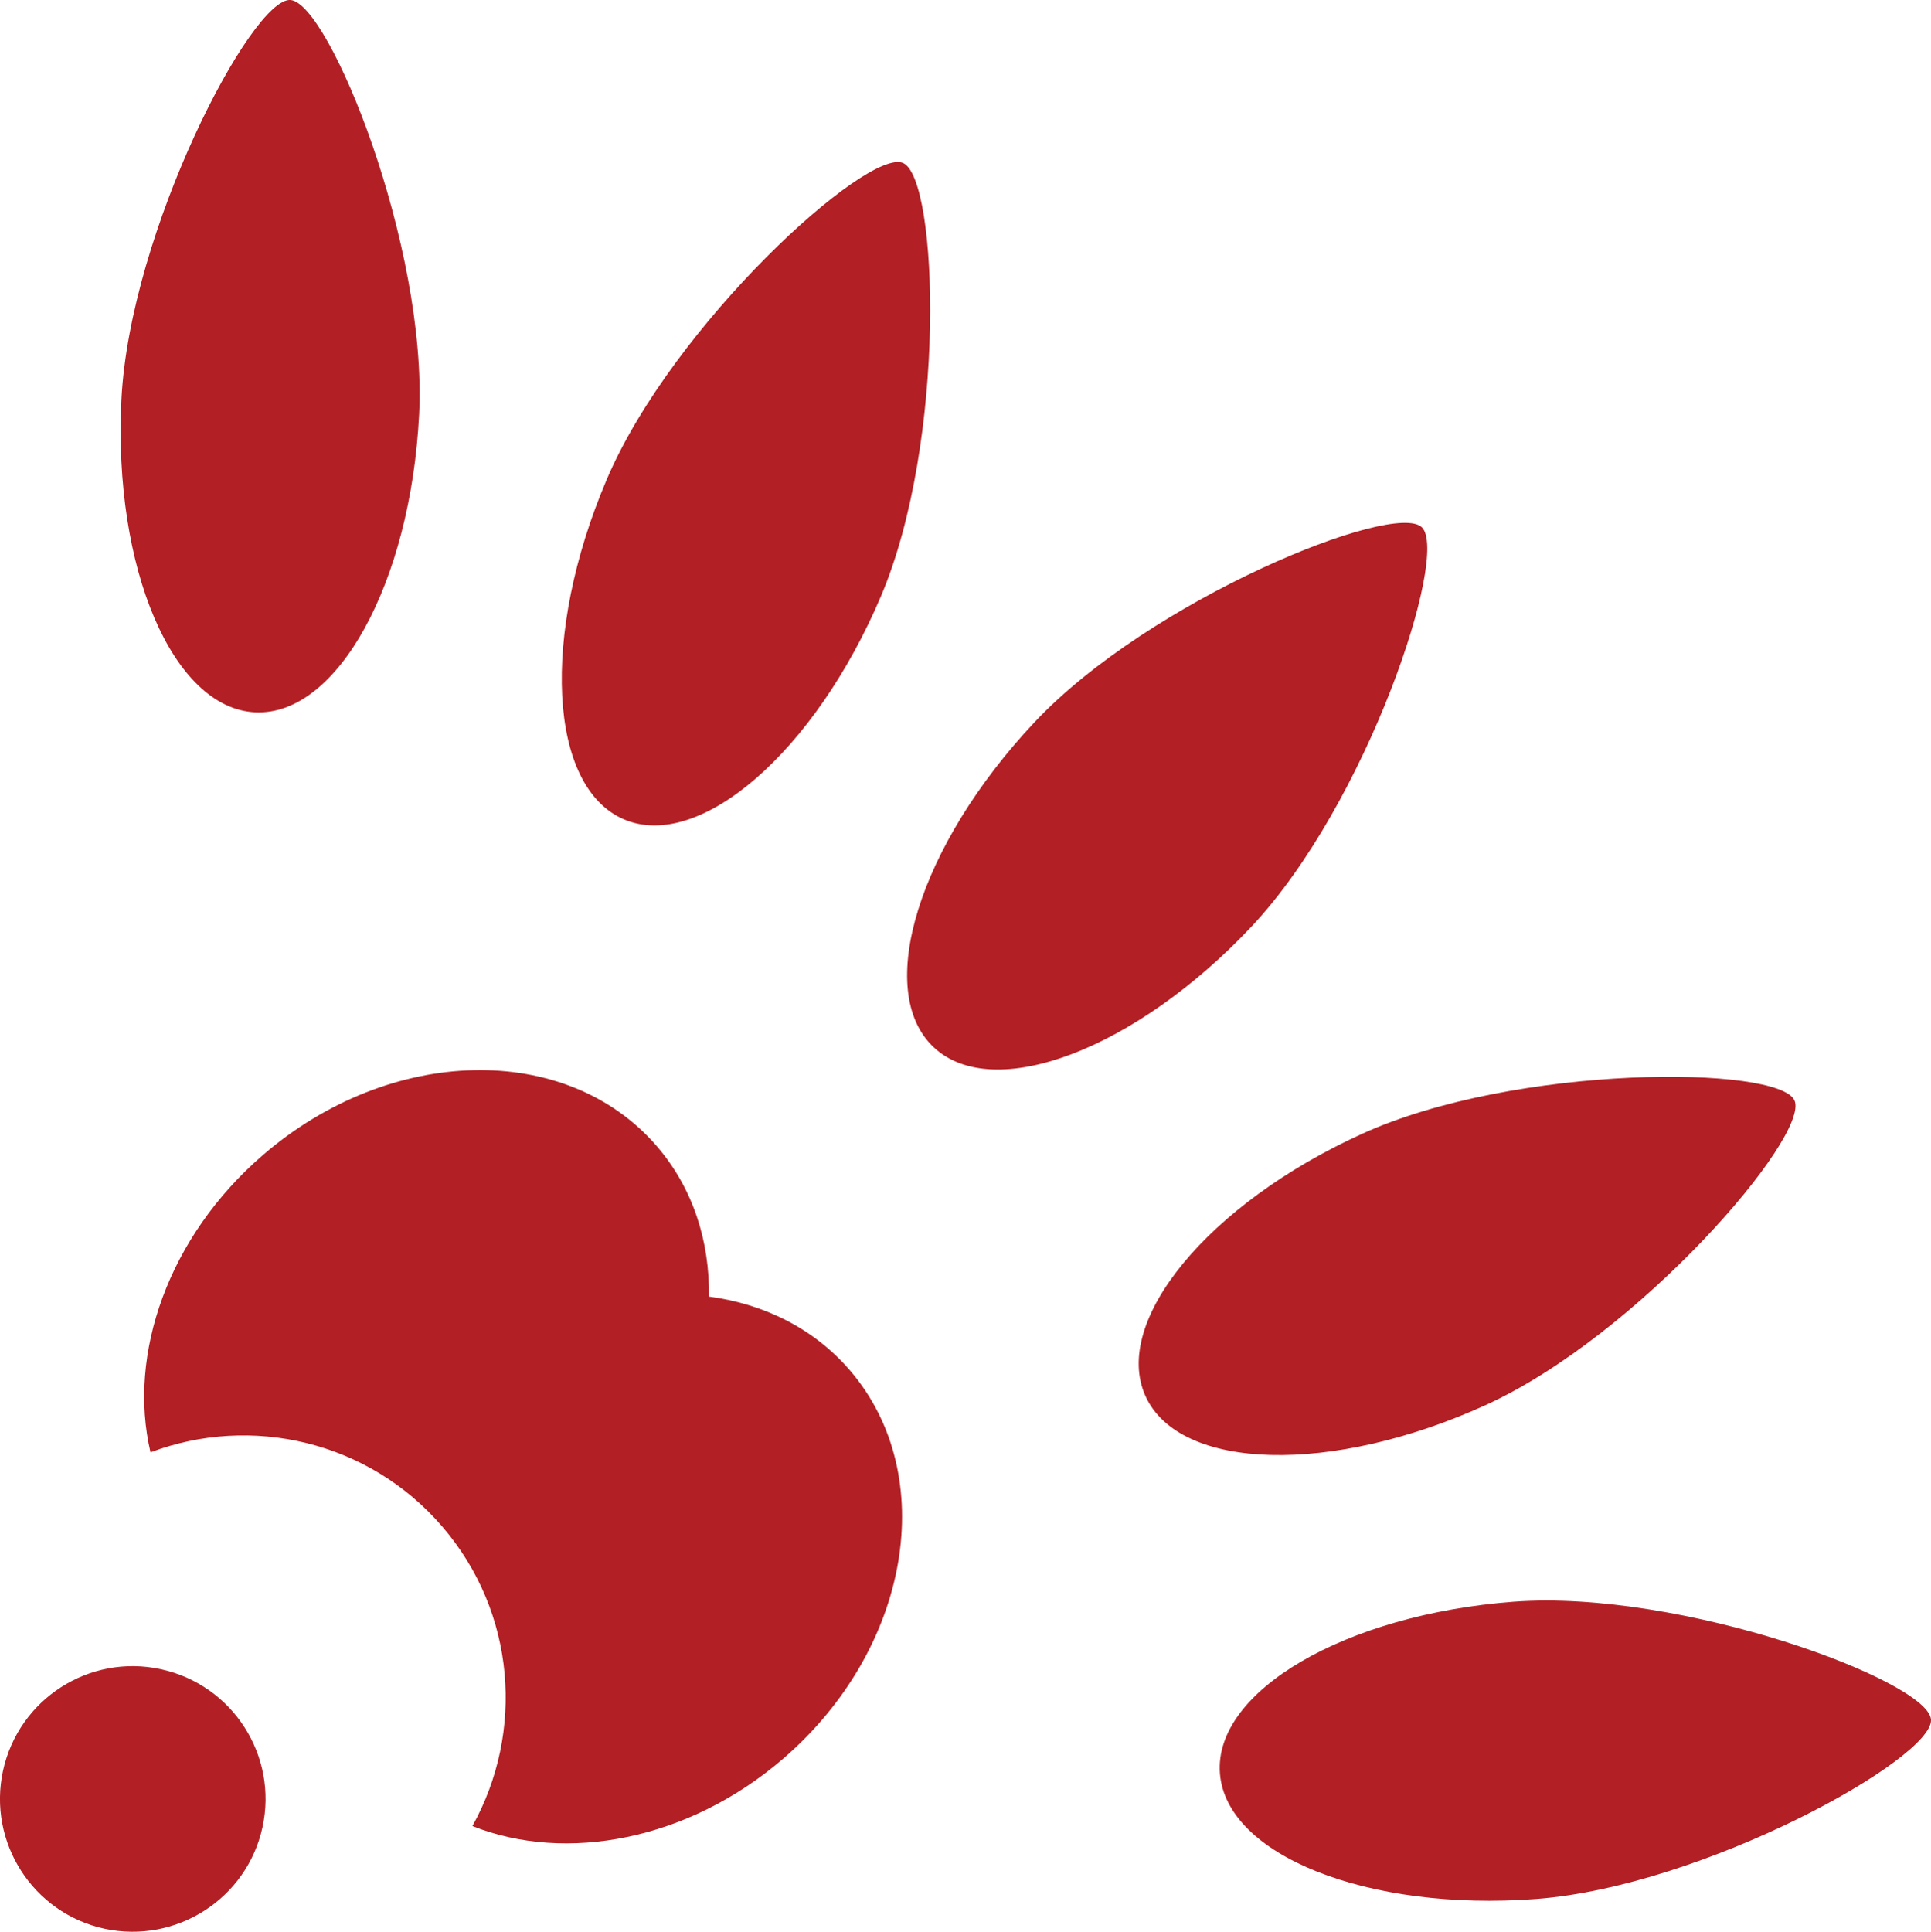 <?xml version="1.0" encoding="utf-8"?>
<!-- Generator: Adobe Illustrator 16.0.0, SVG Export Plug-In . SVG Version: 6.00 Build 0)  -->
<!DOCTYPE svg PUBLIC "-//W3C//DTD SVG 1.1//EN" "http://www.w3.org/Graphics/SVG/1.1/DTD/svg11.dtd">
<svg version="1.1" id="Layer_1" xmlns="http://www.w3.org/2000/svg" xmlns:xlink="http://www.w3.org/1999/xlink" x="0px" y="0px"
	 width="49.586px" height="49.6px" viewBox="0 0 49.586 49.6" enable-background="new 0 0 49.586 49.6" xml:space="preserve">
<g>
	<path fill="#B21F24" d="M6.741,46.915c-0.4,1.838-2.217,3.004-4.06,2.607c-1.837-0.402-3.003-2.219-2.603-4.059
		c0.402-1.838,2.217-3.006,4.056-2.604C5.975,43.261,7.141,45.077,6.741,46.915z"/>
	<g>
		<path fill="#B21F24" d="M6.756,29.653c3.266-2.814,7.792-2.912,10.111-0.223c0.928,1.078,1.359,2.438,1.338,3.861
			c1.412,0.188,2.691,0.816,3.619,1.893c2.318,2.695,1.553,7.158-1.714,9.973c-2.437,2.098-5.58,2.684-7.979,1.729
			c1.337-2.404,1.125-5.484-0.775-7.691S6.44,36.319,3.865,37.29C3.272,34.772,4.319,31.755,6.756,29.653z"/>
	</g>
	<path fill="#B21F24" d="M32.14,23.788c2.966-3.158,5.082-9.551,4.373-10.248c-0.706-0.695-6.986,1.848-9.952,5.008
		c-2.969,3.158-4.125,6.893-2.586,8.34C25.515,28.335,29.17,26.946,32.14,23.788z"/>
	<path fill="#B21F24" d="M22.62,15.313c1.694-3.988,1.478-10.719,0.572-11.127c-0.904-0.41-5.92,4.143-7.615,8.133
		c-1.697,3.988-1.495,7.893,0.45,8.721C17.972,21.864,20.924,19.301,22.62,15.313z"/>
	<path fill="#B21F24" d="M10.763,10.641C10.978,6.313,8.449,0.073,7.459,0C6.472-0.074,3.334,5.932,3.118,10.26
		s1.32,7.924,3.431,8.029S10.544,14.969,10.763,10.641z"/>
	<path fill="#B21F24" d="M39.44,48.759c4.323-0.326,10.2-3.611,10.146-4.602c-0.051-0.99-6.398-3.355-10.722-3.031
		c-4.321,0.326-7.696,2.299-7.538,4.406C31.485,47.638,35.118,49.083,39.44,48.759z"/>
	<path fill="#B21F24" d="M38.145,36.079c3.945-1.797,8.327-6.906,7.937-7.82c-0.39-0.91-7.163-0.941-11.108,0.854
		c-3.946,1.795-6.434,4.812-5.558,6.736C30.292,37.771,34.199,37.874,38.145,36.079z"/>
</g>
</svg>
